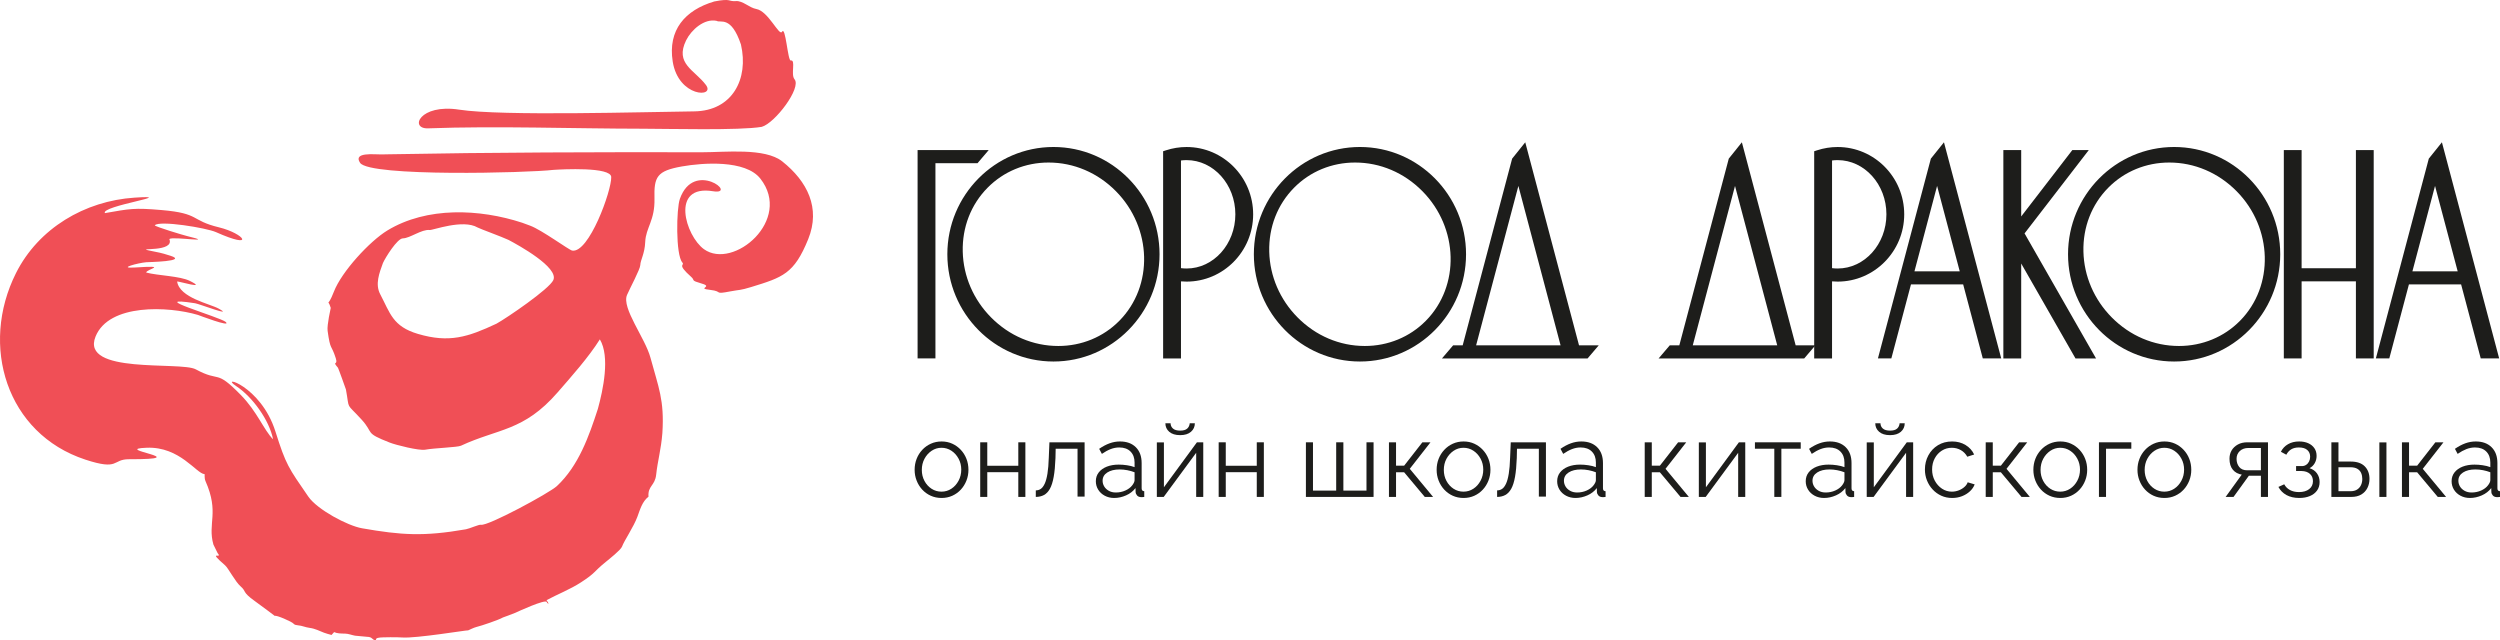 <?xml version="1.0" encoding="UTF-8"?> <svg xmlns="http://www.w3.org/2000/svg" width="246" height="63" viewBox="0 0 246 63" fill="none"><path fill-rule="evenodd" clip-rule="evenodd" d="M37.681 25.884C37.919 25.349 39.09 23.462 39.641 23.455C40.337 23.446 41.497 22.542 42.282 22.633C42.583 22.668 45.55 21.536 46.997 22.386C47.204 22.507 49.437 23.32 50.037 23.607C50.97 24.096 55.015 26.319 54.446 27.563C54.042 28.445 49.886 31.279 48.852 31.851C46.034 33.172 44.202 33.763 41.135 32.86C38.635 32.125 38.388 30.799 37.411 28.947C36.892 27.965 37.329 26.853 37.681 25.884ZM29.315 61.53C29.752 61.566 30.017 61.725 30.47 61.784C31.025 61.857 31.415 62.08 31.877 62.256C32.116 62.347 32.352 62.406 32.623 62.48L32.877 62.198C33.166 62.336 33.537 62.341 33.965 62.348C34.277 62.354 34.609 62.492 34.94 62.552L36.107 62.661C36.717 62.674 36.541 62.964 36.975 63C37.032 62.79 37.035 62.804 37.265 62.753C37.575 62.684 39.256 62.698 39.596 62.729C40.956 62.824 45.912 61.999 46.074 62.026C46.082 62.027 46.624 61.752 46.898 61.689C47.362 61.582 49.113 60.987 49.489 60.758C49.507 60.748 50.477 60.408 50.712 60.297C50.864 60.224 53.719 58.903 53.802 59.247C53.83 59.364 54.179 59.616 53.776 59.056C54.907 58.454 56.097 57.999 57.178 57.297C58.66 56.334 58.328 56.331 59.624 55.279C59.94 55.022 61.088 54.112 61.208 53.784C61.417 53.205 62.347 51.857 62.72 50.846C62.979 50.147 63.192 49.349 63.812 48.874C63.728 47.798 64.45 47.812 64.567 46.709C64.713 45.334 65.048 44.263 65.178 42.605C65.386 39.349 64.791 38.113 64.006 35.198C63.479 33.243 61.144 30.312 61.7 29.02C61.976 28.379 62.994 26.492 63.005 26.084C63.018 25.587 63.443 24.968 63.489 23.812C63.545 22.401 64.454 21.705 64.4 19.535C64.347 17.397 64.632 16.816 67.093 16.379C69.158 16.012 73.349 15.707 74.817 17.574C78.017 21.642 72.161 26.595 69.274 24.523C67.45 23.214 65.92 18.126 70.155 18.817C72.684 19.23 68.285 15.676 66.901 19.566C66.553 20.546 66.479 25.062 67.139 25.825C67.433 26.164 66.506 25.906 68.024 27.256C68.426 27.613 67.9 27.571 69.059 27.906C70.231 28.244 68.48 28.365 69.885 28.525C71.209 28.676 70.161 28.998 71.883 28.669C72.795 28.495 72.783 28.593 73.915 28.245C77.028 27.289 78.144 26.945 79.526 23.537C80.772 20.467 79.437 17.838 76.971 15.88C75.264 14.524 71.322 14.986 69.111 14.982C58.956 14.96 48.41 14.991 38.253 15.182L37.518 15.196C36.866 15.209 34.704 14.934 35.432 16.023C36.367 17.421 52.02 17.011 54.456 16.716C55.314 16.657 60.112 16.405 60.145 17.418C60.188 18.763 57.942 24.952 56.299 24.656C55.985 24.6 53.323 22.633 52.164 22.205L51.378 21.915C47.198 20.549 42.006 20.314 38.119 22.677C36.381 23.734 33.619 26.723 32.852 28.707C32.173 30.466 32.222 29.223 32.545 30.298C32.549 30.311 32.158 31.981 32.237 32.553C32.515 34.561 32.581 33.812 33.042 35.253C33.293 36.037 32.624 35.435 33.256 36.188C33.297 36.236 34.035 38.298 34.04 38.326C34.428 40.45 33.977 39.532 35.571 41.277C36.851 42.68 35.803 42.553 38.351 43.551C38.972 43.794 41.234 44.362 41.84 44.25C42.753 44.082 45.006 44.022 45.36 43.857C49.018 42.153 51.524 42.457 54.864 38.617C56.255 37.016 57.907 35.171 59.026 33.393C60.047 35.106 59.339 38.381 58.83 40.234C57.963 42.901 56.939 45.835 54.795 47.832C54.07 48.507 47.992 51.794 47.328 51.636C47.141 51.591 46.202 52.02 45.845 52.082C41.671 52.808 39.496 52.657 35.626 51.983C34.202 51.735 31.218 50.142 30.34 48.868C28.37 46.01 28.146 45.758 27.099 42.45C25.656 37.891 21.486 36.831 23.239 37.992C24.851 39.06 26.497 41.34 26.872 43.229C25.962 42.319 25.319 40.518 23.686 38.854C21.145 36.262 21.73 37.681 19.263 36.343C17.769 35.533 7.875 36.876 9.403 33.114C10.729 29.848 16.568 30.13 19.472 30.987C19.51 30.998 22.823 32.267 22.218 31.686C21.725 31.214 14.086 29.054 19.199 29.84C19.602 29.902 23.108 31.249 21.522 30.369C20.663 29.892 17.671 29.308 17.428 27.698C17.538 27.65 20.483 28.545 18.689 27.645C17.709 27.154 15.548 27.125 14.386 26.819C14.401 26.469 16.72 26.098 13.303 26.321C11.462 26.441 13.597 25.867 14.396 25.803C14.583 25.788 18.535 25.726 16.78 25.169C15.637 24.806 15.785 24.895 14.634 24.642C13.345 24.358 17.212 24.844 16.663 23.522C16.985 23.224 21.517 23.983 18.42 23.231C18.055 23.142 15.307 22.323 15.23 22.171C15.679 21.661 20.313 22.423 21.252 22.842C25.185 24.596 24.081 22.987 21.535 22.367C18.705 21.679 19.724 21 15.909 20.67C13.169 20.433 12.781 20.543 10.321 20.971C9.889 20.254 17.768 19.151 13.24 19.448C8.343 19.77 3.786 22.464 1.573 26.874C-2.004 34.001 0.625 42.668 8.39 45.224C11.778 46.34 11.009 45.184 12.692 45.188C19.583 45.205 10.777 44.196 14.443 44.057C17.707 43.932 19.322 46.613 20.126 46.655C20.168 46.657 20.078 47.019 20.226 47.353C21.598 50.448 20.406 51.498 21 53.586L21.413 54.424C21.983 55.104 20.288 54.01 22.152 55.633C22.472 55.912 23.146 57.238 23.671 57.693C24.282 58.221 23.777 58.219 25.072 59.145C25.722 59.609 27.055 60.616 27.047 60.61C27.143 60.486 28.725 61.173 28.881 61.366C28.991 61.502 29.152 61.505 29.315 61.53Z" fill="#F04F56"></path><path fill-rule="evenodd" clip-rule="evenodd" d="M74.956 12.482C76.263 12.113 78.889 8.642 78.18 7.799C77.787 7.332 78.329 5.855 77.811 5.952C77.513 6.008 77.302 2.489 76.948 3.128C76.684 3.603 75.603 1.095 74.426 0.887C73.721 0.762 73.095 0.055 72.413 0.108C71.634 0.167 71.981 -0.189 70.282 0.145C67.401 0.999 65.703 2.96 66.195 6.058C66.757 9.593 70.421 9.637 69.463 8.36C68.351 6.877 66.378 6.279 67.516 3.966C68.02 2.942 69.297 1.792 70.52 2.053C70.893 2.294 71.941 1.499 72.909 4.38C73.692 7.764 72.069 10.917 68.304 10.959C63.475 11.012 49.386 11.444 45.181 10.79C41.289 10.185 40.248 12.698 42.128 12.629C48.902 12.379 56.394 12.661 63.243 12.666C65.671 12.669 72.82 12.853 74.956 12.482Z" fill="#F04F56"></path><path d="M92.653 49C92.263 49 91.906 48.926 91.583 48.779C91.258 48.631 90.978 48.428 90.742 48.171C90.507 47.914 90.323 47.618 90.195 47.286C90.064 46.953 90 46.601 90 46.23C90 45.846 90.064 45.487 90.195 45.154C90.323 44.821 90.508 44.526 90.747 44.269C90.986 44.011 91.268 43.809 91.593 43.661C91.917 43.514 92.269 43.44 92.653 43.44C93.035 43.44 93.386 43.514 93.708 43.661C94.029 43.809 94.308 44.011 94.548 44.269C94.787 44.526 94.97 44.821 95.1 45.154C95.23 45.487 95.295 45.846 95.295 46.23C95.295 46.601 95.23 46.953 95.1 47.286C94.97 47.618 94.788 47.914 94.552 48.171C94.317 48.428 94.037 48.631 93.712 48.779C93.389 48.926 93.035 49 92.653 49ZM90.707 46.24C90.707 46.638 90.793 46.999 90.968 47.325C91.141 47.65 91.376 47.907 91.669 48.096C91.963 48.285 92.287 48.379 92.642 48.379C92.997 48.379 93.322 48.283 93.615 48.091C93.909 47.899 94.144 47.637 94.322 47.304C94.5 46.972 94.588 46.607 94.588 46.209C94.588 45.819 94.5 45.459 94.322 45.13C94.144 44.801 93.909 44.541 93.615 44.349C93.322 44.157 92.997 44.061 92.642 44.061C92.287 44.061 91.963 44.16 91.669 44.359C91.376 44.558 91.141 44.82 90.968 45.145C90.793 45.471 90.707 45.836 90.707 46.24Z" fill="#1D1D1B"></path><path d="M96.453 48.897V43.523H97.148V45.831H100.201V43.523H100.897V48.897H100.201V46.463H97.148V48.897H96.453Z" fill="#1D1D1B"></path><path d="M101.922 48.897V48.254C102.106 48.254 102.27 48.205 102.414 48.106C102.558 48.007 102.685 47.838 102.798 47.599C102.91 47.36 103.001 47.031 103.069 46.611C103.138 46.191 103.182 45.657 103.202 45.008L103.263 43.523H106.725V48.865H106.03V44.154H103.878L103.858 45.076C103.83 45.813 103.773 46.43 103.683 46.925C103.594 47.42 103.47 47.811 103.31 48.098C103.149 48.385 102.954 48.589 102.721 48.712C102.489 48.835 102.222 48.897 101.922 48.897Z" fill="#1D1D1B"></path><path d="M107.831 47.354C107.831 47.018 107.926 46.728 108.118 46.484C108.309 46.241 108.574 46.052 108.912 45.918C109.25 45.785 109.64 45.718 110.085 45.718C110.344 45.718 110.614 45.738 110.894 45.78C111.174 45.821 111.423 45.883 111.642 45.966V45.512C111.642 45.059 111.509 44.699 111.242 44.431C110.976 44.163 110.608 44.03 110.136 44.03C109.85 44.03 109.567 44.084 109.291 44.19C109.014 44.298 108.725 44.454 108.426 44.662L108.159 44.164C108.508 43.923 108.849 43.742 109.184 43.621C109.518 43.5 109.859 43.44 110.208 43.44C110.863 43.44 111.382 43.628 111.764 44.006C112.146 44.383 112.338 44.904 112.338 45.57V48.049C112.338 48.145 112.359 48.216 112.399 48.26C112.441 48.305 112.505 48.331 112.595 48.337V48.897C112.518 48.903 112.454 48.91 112.399 48.917C112.344 48.924 112.305 48.924 112.277 48.917C112.105 48.91 111.976 48.855 111.887 48.752C111.799 48.648 111.751 48.538 111.744 48.42L111.734 48.027C111.495 48.337 111.184 48.578 110.802 48.746C110.42 48.915 110.03 49 109.634 49C109.293 49 108.983 48.926 108.707 48.779C108.431 48.631 108.215 48.432 108.062 48.182C107.907 47.932 107.831 47.656 107.831 47.354ZM111.406 47.764C111.481 47.668 111.539 47.576 111.58 47.487C111.621 47.398 111.642 47.319 111.642 47.251V46.471C111.41 46.382 111.169 46.314 110.919 46.266C110.67 46.218 110.42 46.194 110.167 46.194C109.668 46.194 109.266 46.293 108.958 46.492C108.651 46.69 108.496 46.96 108.496 47.302C108.496 47.501 108.548 47.687 108.651 47.861C108.753 48.036 108.903 48.179 109.101 48.292C109.299 48.405 109.532 48.462 109.799 48.462C110.132 48.462 110.445 48.397 110.735 48.267C111.025 48.137 111.248 47.969 111.406 47.764Z" fill="#1D1D1B"></path><path d="M113.833 48.897V43.533H114.529V47.948L117.777 43.523H118.401V48.897H117.704V44.554L114.509 48.897H113.833ZM116.127 42.818C115.663 42.818 115.305 42.708 115.051 42.487C114.799 42.266 114.673 41.987 114.673 41.648H115.185C115.185 41.855 115.262 42.028 115.416 42.166C115.569 42.304 115.806 42.373 116.127 42.373C116.442 42.373 116.672 42.307 116.819 42.176C116.966 42.045 117.05 41.869 117.07 41.648H117.573C117.573 41.987 117.445 42.266 117.193 42.487C116.94 42.708 116.585 42.818 116.127 42.818Z" fill="#1D1D1B"></path><path d="M119.917 48.897V43.523H120.615V45.831H123.666V43.523H124.363V48.897H123.666V46.463H120.615V48.897H119.917Z" fill="#1D1D1B"></path><path d="M128.501 48.897V43.523H129.197V48.275H131.481V43.523H132.188V48.275H134.462V43.523H135.159V48.897H128.501Z" fill="#1D1D1B"></path><path d="M136.673 48.897V43.523H137.37V45.821H138.169L139.962 43.523H140.76L138.722 46.132L141.016 48.897H140.198L138.169 46.474H137.37V48.897H136.673Z" fill="#1D1D1B"></path><path d="M144.017 49C143.628 49 143.272 48.926 142.947 48.779C142.623 48.631 142.343 48.428 142.107 48.171C141.871 47.914 141.689 47.618 141.559 47.286C141.429 46.953 141.365 46.601 141.365 46.23C141.365 45.846 141.429 45.487 141.559 45.154C141.689 44.821 141.874 44.526 142.113 44.269C142.352 44.011 142.633 43.809 142.957 43.661C143.282 43.514 143.635 43.44 144.017 43.44C144.4 43.44 144.752 43.514 145.072 43.661C145.393 43.809 145.673 44.011 145.912 44.269C146.151 44.526 146.335 44.821 146.465 45.154C146.595 45.487 146.66 45.846 146.66 46.23C146.66 46.601 146.595 46.953 146.465 47.286C146.335 47.618 146.154 47.914 145.917 48.171C145.682 48.428 145.402 48.631 145.078 48.779C144.753 48.926 144.4 49 144.017 49ZM142.072 46.24C142.072 46.638 142.158 46.999 142.332 47.325C142.507 47.65 142.74 47.907 143.034 48.096C143.327 48.285 143.651 48.379 144.008 48.379C144.362 48.379 144.686 48.283 144.98 48.091C145.274 47.899 145.508 47.637 145.687 47.304C145.865 46.972 145.953 46.607 145.953 46.209C145.953 45.819 145.865 45.459 145.687 45.13C145.508 44.801 145.274 44.541 144.98 44.349C144.686 44.157 144.362 44.061 144.008 44.061C143.651 44.061 143.327 44.16 143.034 44.359C142.74 44.558 142.507 44.82 142.332 45.145C142.158 45.471 142.072 45.836 142.072 46.24Z" fill="#1D1D1B"></path><path d="M147.316 48.897V48.254C147.501 48.254 147.664 48.205 147.808 48.106C147.951 48.007 148.079 47.838 148.192 47.599C148.304 47.36 148.394 47.031 148.463 46.611C148.531 46.191 148.576 45.657 148.596 45.008L148.658 43.523H152.12V48.865H151.423V44.154H149.272L149.251 45.076C149.224 45.813 149.166 46.43 149.078 46.925C148.989 47.42 148.865 47.811 148.704 48.098C148.543 48.385 148.346 48.589 148.114 48.712C147.883 48.835 147.616 48.897 147.316 48.897Z" fill="#1D1D1B"></path><path d="M153.225 47.354C153.225 47.018 153.321 46.728 153.513 46.484C153.703 46.241 153.968 46.052 154.306 45.918C154.644 45.785 155.035 45.718 155.478 45.718C155.738 45.718 156.007 45.738 156.287 45.78C156.567 45.821 156.818 45.883 157.035 45.966V45.512C157.035 45.059 156.902 44.699 156.636 44.431C156.369 44.163 156.001 44.03 155.529 44.03C155.243 44.03 154.962 44.084 154.685 44.19C154.408 44.298 154.12 44.454 153.819 44.662L153.553 44.164C153.901 43.923 154.242 43.742 154.577 43.621C154.911 43.5 155.253 43.44 155.601 43.44C156.258 43.44 156.777 43.628 157.159 44.006C157.541 44.383 157.732 44.904 157.732 45.57V48.049C157.732 48.145 157.752 48.216 157.793 48.26C157.835 48.305 157.899 48.331 157.988 48.337V48.897C157.913 48.903 157.848 48.91 157.793 48.917C157.739 48.924 157.698 48.924 157.671 48.917C157.5 48.91 157.37 48.855 157.281 48.752C157.192 48.648 157.144 48.538 157.137 48.42L157.127 48.027C156.888 48.337 156.579 48.578 156.196 48.746C155.813 48.915 155.423 49 155.028 49C154.687 49 154.378 48.926 154.101 48.779C153.824 48.631 153.609 48.432 153.455 48.182C153.302 47.932 153.225 47.656 153.225 47.354ZM156.8 47.764C156.875 47.668 156.933 47.576 156.974 47.487C157.016 47.398 157.035 47.319 157.035 47.251V46.471C156.803 46.382 156.563 46.314 156.314 46.266C156.064 46.218 155.813 46.194 155.56 46.194C155.063 46.194 154.659 46.293 154.352 46.492C154.044 46.69 153.891 46.96 153.891 47.302C153.891 47.501 153.942 47.687 154.044 47.861C154.147 48.036 154.297 48.179 154.496 48.292C154.694 48.405 154.926 48.462 155.192 48.462C155.526 48.462 155.839 48.397 156.13 48.267C156.42 48.137 156.643 47.969 156.8 47.764Z" fill="#1D1D1B"></path><path d="M161.84 48.897V43.523H162.536V45.821H163.334L165.127 43.523H165.926L163.888 46.132L166.182 48.897H165.363L163.334 46.474H162.536V48.897H161.84Z" fill="#1D1D1B"></path><path d="M167.165 48.897V43.533H167.861V47.948L171.108 43.523H171.733V48.897H171.036V44.554L167.841 48.897H167.165Z" fill="#1D1D1B"></path><path d="M174.592 48.897V44.154H172.685V43.523H177.192V44.154H175.287V48.897H174.592Z" fill="#1D1D1B"></path><path d="M177.684 47.354C177.684 47.018 177.779 46.728 177.97 46.484C178.161 46.241 178.427 46.052 178.765 45.918C179.103 45.785 179.493 45.718 179.938 45.718C180.196 45.718 180.467 45.738 180.747 45.78C181.027 45.821 181.276 45.883 181.494 45.966V45.512C181.494 45.059 181.361 44.699 181.094 44.431C180.829 44.163 180.459 44.03 179.989 44.03C179.702 44.03 179.419 44.084 179.144 44.19C178.867 44.298 178.578 44.454 178.278 44.662L178.012 44.164C178.361 43.923 178.702 43.742 179.036 43.621C179.371 43.5 179.712 43.44 180.059 43.44C180.715 43.44 181.235 43.628 181.617 44.006C181.999 44.383 182.19 44.904 182.19 45.57V48.049C182.19 48.145 182.211 48.216 182.252 48.26C182.293 48.305 182.358 48.331 182.447 48.337V48.897C182.371 48.903 182.307 48.91 182.252 48.917C182.197 48.924 182.157 48.924 182.13 48.917C181.958 48.91 181.829 48.855 181.74 48.752C181.652 48.648 181.603 48.538 181.597 48.42L181.587 48.027C181.348 48.337 181.037 48.578 180.655 48.746C180.272 48.915 179.883 49 179.487 49C179.145 49 178.836 48.926 178.559 48.779C178.284 48.631 178.068 48.432 177.915 48.182C177.76 47.932 177.684 47.656 177.684 47.354ZM181.259 47.764C181.333 47.668 181.392 47.576 181.432 47.487C181.473 47.398 181.495 47.319 181.495 47.251V46.471C181.262 46.382 181.021 46.314 180.772 46.266C180.523 46.218 180.272 46.194 180.02 46.194C179.521 46.194 179.119 46.293 178.811 46.492C178.504 46.69 178.349 46.96 178.349 47.302C178.349 47.501 178.4 47.687 178.504 47.861C178.606 48.036 178.756 48.179 178.954 48.292C179.152 48.405 179.384 48.462 179.65 48.462C179.985 48.462 180.297 48.397 180.587 48.267C180.877 48.137 181.101 47.969 181.259 47.764Z" fill="#1D1D1B"></path><path d="M183.686 48.897V43.533H184.383V47.948L187.629 43.523H188.255V48.897H187.558V44.554L184.362 48.897H183.686ZM185.981 42.818C185.516 42.818 185.157 42.708 184.905 42.487C184.653 42.266 184.526 41.987 184.526 41.648H185.038C185.038 41.855 185.115 42.028 185.268 42.166C185.422 42.304 185.66 42.373 185.981 42.373C186.295 42.373 186.526 42.307 186.673 42.176C186.819 42.045 186.903 41.869 186.922 41.648H187.424C187.424 41.987 187.298 42.266 187.046 42.487C186.793 42.708 186.438 42.818 185.981 42.818Z" fill="#1D1D1B"></path><path d="M192.094 49C191.706 49 191.349 48.926 191.025 48.779C190.7 48.631 190.416 48.427 190.175 48.166C189.932 47.905 189.744 47.607 189.611 47.27C189.478 46.934 189.412 46.577 189.412 46.199C189.412 45.691 189.524 45.228 189.75 44.809C189.975 44.391 190.289 44.057 190.692 43.81C191.095 43.563 191.559 43.44 192.085 43.44C192.583 43.44 193.024 43.555 193.407 43.787C193.789 44.018 194.072 44.33 194.257 44.724L193.581 44.941C193.43 44.665 193.219 44.449 192.951 44.294C192.681 44.139 192.382 44.061 192.053 44.061C191.699 44.061 191.375 44.153 191.081 44.339C190.788 44.524 190.553 44.777 190.38 45.099C190.205 45.421 190.119 45.788 190.119 46.199C190.119 46.604 190.207 46.97 190.384 47.299C190.562 47.628 190.798 47.89 191.091 48.086C191.385 48.281 191.71 48.379 192.065 48.379C192.296 48.379 192.52 48.337 192.735 48.254C192.951 48.172 193.138 48.059 193.298 47.918C193.458 47.777 193.566 47.623 193.62 47.457L194.308 47.664C194.212 47.92 194.053 48.149 193.831 48.353C193.61 48.557 193.349 48.715 193.053 48.829C192.756 48.943 192.436 49 192.094 49Z" fill="#1D1D1B"></path><path d="M195.394 48.897V43.523H196.089V45.821H196.888L198.681 43.523H199.48L197.441 46.132L199.735 48.897H198.916L196.888 46.474H196.089V48.897H195.394Z" fill="#1D1D1B"></path><path d="M202.737 49C202.347 49 201.991 48.926 201.667 48.779C201.343 48.631 201.062 48.428 200.827 48.171C200.591 47.914 200.407 47.618 200.278 47.286C200.149 46.953 200.084 46.601 200.084 46.23C200.084 45.846 200.149 45.487 200.278 45.154C200.407 44.821 200.593 44.526 200.832 44.269C201.07 44.011 201.352 43.809 201.676 43.661C202.001 43.514 202.354 43.44 202.737 43.44C203.119 43.44 203.471 43.514 203.792 43.661C204.113 43.809 204.392 44.011 204.632 44.269C204.871 44.526 205.054 44.821 205.184 45.154C205.315 45.487 205.379 45.846 205.379 46.23C205.379 46.601 205.315 46.953 205.184 47.286C205.054 47.618 204.873 47.914 204.636 48.171C204.401 48.428 204.121 48.631 203.797 48.779C203.473 48.926 203.119 49 202.737 49ZM200.791 46.24C200.791 46.638 200.878 46.999 201.053 47.325C201.225 47.65 201.46 47.907 201.753 48.096C202.047 48.285 202.372 48.379 202.726 48.379C203.082 48.379 203.406 48.283 203.699 48.091C203.993 47.899 204.229 47.637 204.406 47.304C204.584 46.972 204.672 46.607 204.672 46.209C204.672 45.819 204.584 45.459 204.406 45.13C204.229 44.801 203.993 44.541 203.699 44.349C203.406 44.157 203.082 44.061 202.726 44.061C202.372 44.061 202.047 44.16 201.753 44.359C201.46 44.558 201.225 44.82 201.053 45.145C200.878 45.471 200.791 45.836 200.791 46.24Z" fill="#1D1D1B"></path><path d="M206.536 48.897V43.523H209.722V44.154H207.233V48.897H206.536Z" fill="#1D1D1B"></path><path d="M212.98 49C212.589 49 212.233 48.926 211.909 48.779C211.585 48.631 211.305 48.428 211.07 48.171C210.833 47.914 210.651 47.618 210.522 47.286C210.391 46.953 210.327 46.601 210.327 46.23C210.327 45.846 210.391 45.487 210.522 45.154C210.651 44.821 210.835 44.526 211.074 44.269C211.313 44.011 211.595 43.809 211.92 43.661C212.244 43.514 212.597 43.44 212.98 43.44C213.362 43.44 213.714 43.514 214.035 43.661C214.356 43.809 214.634 44.011 214.874 44.269C215.113 44.526 215.297 44.821 215.427 45.154C215.557 45.487 215.622 45.846 215.622 46.23C215.622 46.601 215.557 46.953 215.427 47.286C215.297 47.618 215.115 47.914 214.879 48.171C214.643 48.428 214.363 48.631 214.039 48.779C213.715 48.926 213.362 49 212.98 49ZM211.034 46.24C211.034 46.638 211.121 46.999 211.295 47.325C211.468 47.65 211.702 47.907 211.996 48.096C212.29 48.285 212.614 48.379 212.969 48.379C213.324 48.379 213.649 48.283 213.943 48.091C214.235 47.899 214.472 47.637 214.649 47.304C214.827 46.972 214.915 46.607 214.915 46.209C214.915 45.819 214.827 45.459 214.649 45.13C214.472 44.801 214.235 44.541 213.943 44.349C213.649 44.157 213.324 44.061 212.969 44.061C212.614 44.061 212.29 44.16 211.996 44.359C211.702 44.558 211.468 44.82 211.295 45.145C211.121 45.471 211.034 45.836 211.034 46.24Z" fill="#1D1D1B"></path><path d="M219.002 48.897L220.589 46.701C220.227 46.647 219.936 46.487 219.714 46.223C219.492 45.959 219.382 45.597 219.382 45.138C219.382 44.829 219.452 44.555 219.595 44.315C219.739 44.075 219.943 43.883 220.205 43.739C220.468 43.594 220.777 43.523 221.131 43.523H223.17V48.897H222.474V46.815H221.286L219.78 48.897H219.002ZM221.121 46.277H222.474V44.081H221.245C220.89 44.081 220.606 44.183 220.395 44.384C220.183 44.586 220.077 44.841 220.077 45.148C220.077 45.463 220.165 45.73 220.338 45.949C220.513 46.167 220.774 46.277 221.121 46.277Z" fill="#1D1D1B"></path><path d="M226.253 49C225.762 49 225.341 48.905 224.992 48.715C224.645 48.525 224.379 48.258 224.195 47.913L224.768 47.654C224.897 47.896 225.085 48.084 225.332 48.218C225.577 48.353 225.874 48.42 226.222 48.42C226.638 48.42 226.972 48.323 227.221 48.129C227.47 47.935 227.594 47.674 227.594 47.348C227.594 47.05 227.496 46.811 227.298 46.63C227.1 46.45 226.826 46.356 226.479 46.349H225.935V45.863H226.519C226.67 45.863 226.807 45.821 226.928 45.738C227.052 45.654 227.148 45.543 227.216 45.404C227.284 45.265 227.318 45.109 227.318 44.936C227.318 44.665 227.225 44.446 227.037 44.28C226.849 44.113 226.574 44.03 226.212 44.03C225.912 44.03 225.661 44.09 225.46 44.211C225.258 44.332 225.096 44.51 224.973 44.744L224.44 44.454C224.597 44.137 224.83 43.888 225.142 43.709C225.452 43.529 225.816 43.44 226.233 43.44C226.574 43.44 226.873 43.497 227.129 43.611C227.385 43.725 227.587 43.888 227.733 44.1C227.88 44.311 227.953 44.566 227.953 44.864C227.953 45.12 227.892 45.358 227.769 45.576C227.645 45.794 227.475 45.959 227.257 46.07C227.571 46.167 227.815 46.337 227.989 46.579C228.163 46.821 228.25 47.105 228.25 47.431C228.25 47.757 228.164 48.037 227.994 48.273C227.823 48.508 227.588 48.688 227.288 48.813C226.986 48.938 226.642 49 226.253 49Z" fill="#1D1D1B"></path><path d="M229.408 48.897V43.523H230.104V45.417H231.313C231.921 45.417 232.38 45.574 232.69 45.887C233.001 46.2 233.157 46.611 233.157 47.121C233.157 47.451 233.088 47.751 232.951 48.019C232.815 48.288 232.615 48.501 232.352 48.659C232.09 48.817 231.759 48.897 231.364 48.897H229.408ZM230.104 48.337H231.272C231.552 48.337 231.777 48.281 231.947 48.167C232.118 48.054 232.245 47.906 232.327 47.724C232.408 47.542 232.45 47.344 232.45 47.131C232.45 46.925 232.415 46.734 232.342 46.559C232.271 46.384 232.148 46.243 231.973 46.136C231.8 46.03 231.559 45.976 231.252 45.976H230.104V48.337ZM234.129 48.897V43.533H234.826V48.897H234.129Z" fill="#1D1D1B"></path><path d="M236.352 48.897V43.523H237.049V45.821H237.848L239.641 43.523H240.438L238.4 46.132L240.695 48.897H239.876L237.848 46.474H237.049V48.897H236.352Z" fill="#1D1D1B"></path><path d="M241.238 47.354C241.238 47.018 241.333 46.728 241.525 46.484C241.716 46.241 241.981 46.052 242.318 45.918C242.656 45.785 243.047 45.718 243.49 45.718C243.751 45.718 244.019 45.738 244.299 45.78C244.58 45.821 244.83 45.883 245.048 45.966V45.512C245.048 45.059 244.914 44.699 244.649 44.431C244.382 44.163 244.013 44.03 243.541 44.03C243.255 44.03 242.974 44.084 242.697 44.19C242.421 44.298 242.133 44.454 241.831 44.662L241.566 44.164C241.913 43.923 242.254 43.742 242.589 43.621C242.924 43.5 243.266 43.44 243.614 43.44C244.27 43.44 244.789 43.628 245.171 44.006C245.553 44.383 245.745 44.904 245.745 45.57V48.049C245.745 48.145 245.765 48.216 245.806 48.26C245.847 48.305 245.911 48.331 246 48.337V48.897C245.926 48.903 245.86 48.91 245.806 48.917C245.751 48.924 245.71 48.924 245.683 48.917C245.512 48.91 245.382 48.855 245.293 48.752C245.204 48.648 245.157 48.538 245.15 48.42L245.14 48.027C244.901 48.337 244.591 48.578 244.208 48.746C243.825 48.915 243.436 49 243.04 49C242.699 49 242.39 48.926 242.114 48.779C241.837 48.631 241.622 48.432 241.468 48.182C241.315 47.932 241.238 47.656 241.238 47.354ZM244.812 47.764C244.887 47.668 244.946 47.576 244.987 47.487C245.028 47.398 245.048 47.319 245.048 47.251V46.471C244.815 46.382 244.575 46.314 244.326 46.266C244.077 46.218 243.825 46.194 243.573 46.194C243.075 46.194 242.671 46.293 242.364 46.492C242.057 46.69 241.904 46.96 241.904 47.302C241.904 47.501 241.955 47.687 242.057 47.861C242.16 48.036 242.309 48.179 242.509 48.292C242.706 48.405 242.938 48.462 243.204 48.462C243.539 48.462 243.851 48.397 244.142 48.267C244.432 48.137 244.656 47.969 244.812 47.764Z" fill="#1D1D1B"></path><path d="M90.291 35.269V14.768H97.288L96.187 16.058H92.047V35.269H90.291Z" fill="#1D1D1B"></path><path d="M91.647 15.653V34.864H90.69V15.172H96.418C96.281 15.334 96.143 15.492 96.005 15.653H91.647Z" fill="#1D1D1B"></path><path d="M103.66 35.573C97.903 35.573 93.219 30.838 93.219 25.019C93.219 19.199 97.903 14.464 103.66 14.464C109.416 14.464 114.099 19.199 114.099 25.019C114.099 30.838 109.416 35.573 103.66 35.573ZM103.181 15.993C100.89 15.993 98.759 16.872 97.181 18.469C95.543 20.125 94.674 22.362 94.734 24.768C94.795 27.182 95.783 29.477 97.517 31.23C99.313 33.045 101.664 34.045 104.137 34.045C106.428 34.045 108.56 33.166 110.139 31.57C113.525 28.146 113.374 22.422 109.802 18.81C108.005 16.993 105.654 15.993 103.181 15.993Z" fill="#1D1D1B"></path><path d="M113.699 25.018C113.699 30.624 109.205 35.169 103.659 35.169C98.114 35.169 93.618 30.624 93.618 25.018C93.618 19.413 98.114 14.868 103.659 14.868C109.205 14.868 113.699 19.413 113.699 25.018ZM110.084 18.524C106.35 14.749 100.445 14.596 96.898 18.183C93.349 21.77 93.499 27.739 97.234 31.515C100.969 35.29 106.874 35.442 110.421 31.856C113.97 28.268 113.818 22.3 110.084 18.524Z" fill="#1D1D1B"></path><path d="M114.451 35.272V14.882L114.728 14.792C115.384 14.576 116.068 14.466 116.76 14.466C120.371 14.466 123.31 17.437 123.31 21.088C123.31 24.739 120.371 27.71 116.76 27.71C116.577 27.71 116.393 27.702 116.208 27.686V35.272H114.451ZM116.208 26.386C116.385 26.409 116.57 26.421 116.76 26.421C119.406 26.421 121.559 24.029 121.559 21.088C121.559 18.148 119.406 15.755 116.76 15.755C116.57 15.755 116.385 15.767 116.208 15.79V26.386Z" fill="#1D1D1B"></path><path d="M116.759 27.306C116.435 27.306 116.119 27.279 115.808 27.23V34.868H114.851V15.176C115.452 14.978 116.093 14.87 116.759 14.87C120.157 14.87 122.91 17.653 122.91 21.088C122.91 24.523 120.157 27.306 116.759 27.306ZM116.759 15.351C116.435 15.351 116.115 15.383 115.808 15.45V26.726C116.115 26.793 116.435 26.825 116.759 26.825C119.632 26.825 121.959 24.258 121.959 21.088C121.959 17.923 119.632 15.351 116.759 15.351Z" fill="#1D1D1B"></path><path d="M133.819 35.573C128.062 35.573 123.379 30.838 123.379 25.019C123.379 19.199 128.062 14.464 133.819 14.464C139.576 14.464 144.259 19.199 144.259 25.019C144.259 30.838 139.576 35.573 133.819 35.573ZM133.341 15.993C131.05 15.993 128.919 16.872 127.34 18.469C125.701 20.125 124.833 22.362 124.893 24.768C124.954 27.182 125.942 29.477 127.677 31.23C129.472 33.045 131.823 34.045 134.297 34.045C136.588 34.045 138.719 33.166 140.298 31.571C143.684 28.146 143.534 22.422 139.962 18.81C138.165 16.993 135.814 15.993 133.341 15.993Z" fill="#1D1D1B"></path><path d="M143.859 25.018C143.859 30.624 139.365 35.169 133.819 35.169C128.274 35.169 123.778 30.624 123.778 25.018C123.778 19.413 128.274 14.868 133.819 14.868C139.365 14.868 143.859 19.413 143.859 25.018ZM140.244 18.524C136.51 14.749 130.605 14.596 127.058 18.183C123.509 21.77 123.658 27.739 127.393 31.515C131.128 35.29 137.034 35.442 140.58 31.856C144.129 28.268 143.978 22.3 140.244 18.524Z" fill="#1D1D1B"></path><path d="M141.89 35.27L142.989 33.98H143.928L145.237 29.044C146.417 24.593 147.598 20.141 148.772 15.694L148.795 15.61L150.085 14.002L155.376 33.98H157.317L156.218 35.27H141.89ZM153.561 33.98L149.408 18.295C148.024 23.522 146.638 28.755 145.25 33.98H153.561Z" fill="#1D1D1B"></path><path d="M156.448 34.384C156.31 34.546 156.171 34.703 156.034 34.865H142.759C142.896 34.703 143.034 34.546 143.172 34.384H144.234C145.877 28.189 147.522 21.989 149.158 15.798C149.407 15.488 149.652 15.182 149.901 14.872C151.622 21.373 153.348 27.878 155.068 34.384H156.448ZM154.081 34.384C152.525 28.503 150.964 22.614 149.407 16.733C147.851 22.614 146.29 28.503 144.729 34.384H154.081Z" fill="#1D1D1B"></path><path d="M163.207 35.27L164.306 33.98H165.246L166.553 29.044C167.734 24.593 168.914 20.141 170.089 15.694L170.111 15.61L171.401 14.002L176.693 33.98H178.634L177.535 35.27H163.207ZM174.879 33.98L170.725 18.295C169.341 23.522 167.954 28.755 166.568 33.98H174.879Z" fill="#1D1D1B"></path><path d="M177.764 34.384C177.626 34.546 177.488 34.703 177.351 34.865H164.076C164.214 34.703 164.351 34.546 164.488 34.384H165.552C167.193 28.189 168.839 21.988 170.475 15.798C170.724 15.487 170.968 15.182 171.217 14.871C172.938 21.373 174.665 27.878 176.385 34.384H177.764ZM175.399 34.384C173.841 28.503 172.28 22.613 170.724 16.733C169.168 22.613 167.607 28.503 166.046 34.384H175.399Z" fill="#1D1D1B"></path><path d="M178.516 35.272V14.883L178.793 14.792C179.449 14.576 180.131 14.466 180.824 14.466C184.436 14.466 187.375 17.437 187.375 21.088C187.375 24.739 184.436 27.71 180.824 27.71C180.639 27.71 180.455 27.702 180.273 27.686V35.272H178.516ZM180.273 26.386C180.449 26.409 180.634 26.421 180.824 26.421C183.471 26.421 185.623 24.029 185.623 21.088C185.623 18.148 183.471 15.755 180.824 15.755C180.634 15.755 180.449 15.767 180.273 15.79V26.386Z" fill="#1D1D1B"></path><path d="M180.824 27.306C180.499 27.306 180.183 27.279 179.873 27.23V34.868H178.916V15.176C179.516 14.978 180.156 14.87 180.823 14.87C184.222 14.87 186.975 17.653 186.975 21.088C186.975 24.523 184.222 27.306 180.824 27.306ZM180.824 15.351C180.499 15.351 180.179 15.383 179.873 15.45V26.726C180.179 26.793 180.499 26.825 180.824 26.825C183.697 26.825 186.022 24.258 186.022 21.088C186.022 17.923 183.697 15.351 180.824 15.351Z" fill="#1D1D1B"></path><path d="M195.107 35.269L193.176 27.988H188.039L186.108 35.269H184.788L189.997 15.609L191.286 14.001L196.921 35.269H195.107ZM192.838 26.698L190.61 18.293L188.382 26.698H192.838Z" fill="#1D1D1B"></path><path d="M196.4 34.864H195.413C194.768 32.438 194.126 30.01 193.482 27.584H187.732C187.088 30.01 186.446 32.438 185.802 34.864H185.309C186.993 28.509 188.676 22.152 190.361 15.796C190.61 15.486 190.854 15.18 191.103 14.87C192.869 21.535 194.634 28.2 196.4 34.864ZM193.358 27.102L190.61 16.732L187.861 27.102H193.358Z" fill="#1D1D1B"></path><path d="M204.229 35.27L198.886 25.931V35.27H197.13V14.769H198.886V21.299L203.916 14.769H205.535L199.216 22.966L206.25 35.27H204.229Z" fill="#1D1D1B"></path><path d="M205.557 34.865H204.459L198.486 24.425V34.865H197.53V15.173H198.486V22.474L204.111 15.173H204.716L198.734 22.933L205.557 34.865Z" fill="#1D1D1B"></path><path d="M213.935 35.573C208.178 35.573 203.495 30.838 203.495 25.019C203.495 19.199 208.178 14.464 213.935 14.464C219.691 14.464 224.375 19.199 224.375 25.019C224.375 30.838 219.691 35.573 213.935 35.573ZM213.456 15.993C211.166 15.993 209.035 16.872 207.456 18.469C205.817 20.125 204.949 22.362 205.009 24.768C205.07 27.182 206.059 29.477 207.793 31.23C209.588 33.045 211.939 34.045 214.412 34.045C216.704 34.045 218.835 33.166 220.413 31.571C223.8 28.146 223.649 22.422 220.077 18.81C218.28 16.993 215.929 15.993 213.456 15.993Z" fill="#1D1D1B"></path><path d="M223.974 25.018C223.974 30.624 219.48 35.169 213.934 35.169C208.389 35.169 203.894 30.624 203.894 25.018C203.894 19.413 208.389 14.868 213.934 14.868C219.479 14.868 223.974 19.413 223.974 25.018ZM220.359 18.524C216.625 14.749 210.721 14.596 207.173 18.183C203.624 21.77 203.774 27.739 207.509 31.515C211.244 35.29 217.149 35.442 220.696 31.856C224.245 28.268 224.093 22.3 220.359 18.524Z" fill="#1D1D1B"></path><path d="M231.821 35.269V27.684H226.478V35.269H224.728V14.768H226.478V26.395H231.821V14.768H233.572V35.269H231.821Z" fill="#1D1D1B"></path><path d="M225.127 34.864V15.172H226.078V26.799H232.22V15.172H233.172V34.864H232.22V27.28H226.078V34.864H225.127Z" fill="#1D1D1B"></path><path d="M244.104 35.269L242.174 27.988H237.037L235.107 35.269H233.785L238.994 15.61L240.285 14L245.918 35.269H244.104ZM241.836 26.698L239.607 18.293L237.381 26.698H241.836Z" fill="#1D1D1B"></path><path d="M245.397 34.864H244.41C243.767 32.438 243.124 30.01 242.48 27.584H236.73C236.086 30.01 235.443 32.438 234.8 34.864H234.306C235.991 28.509 237.674 22.152 239.358 15.796C239.607 15.486 239.853 15.18 240.101 14.87C241.866 21.535 243.632 28.2 245.397 34.864ZM242.356 27.102L239.607 16.732L236.86 27.102H242.356Z" fill="#1D1D1B"></path></svg> 